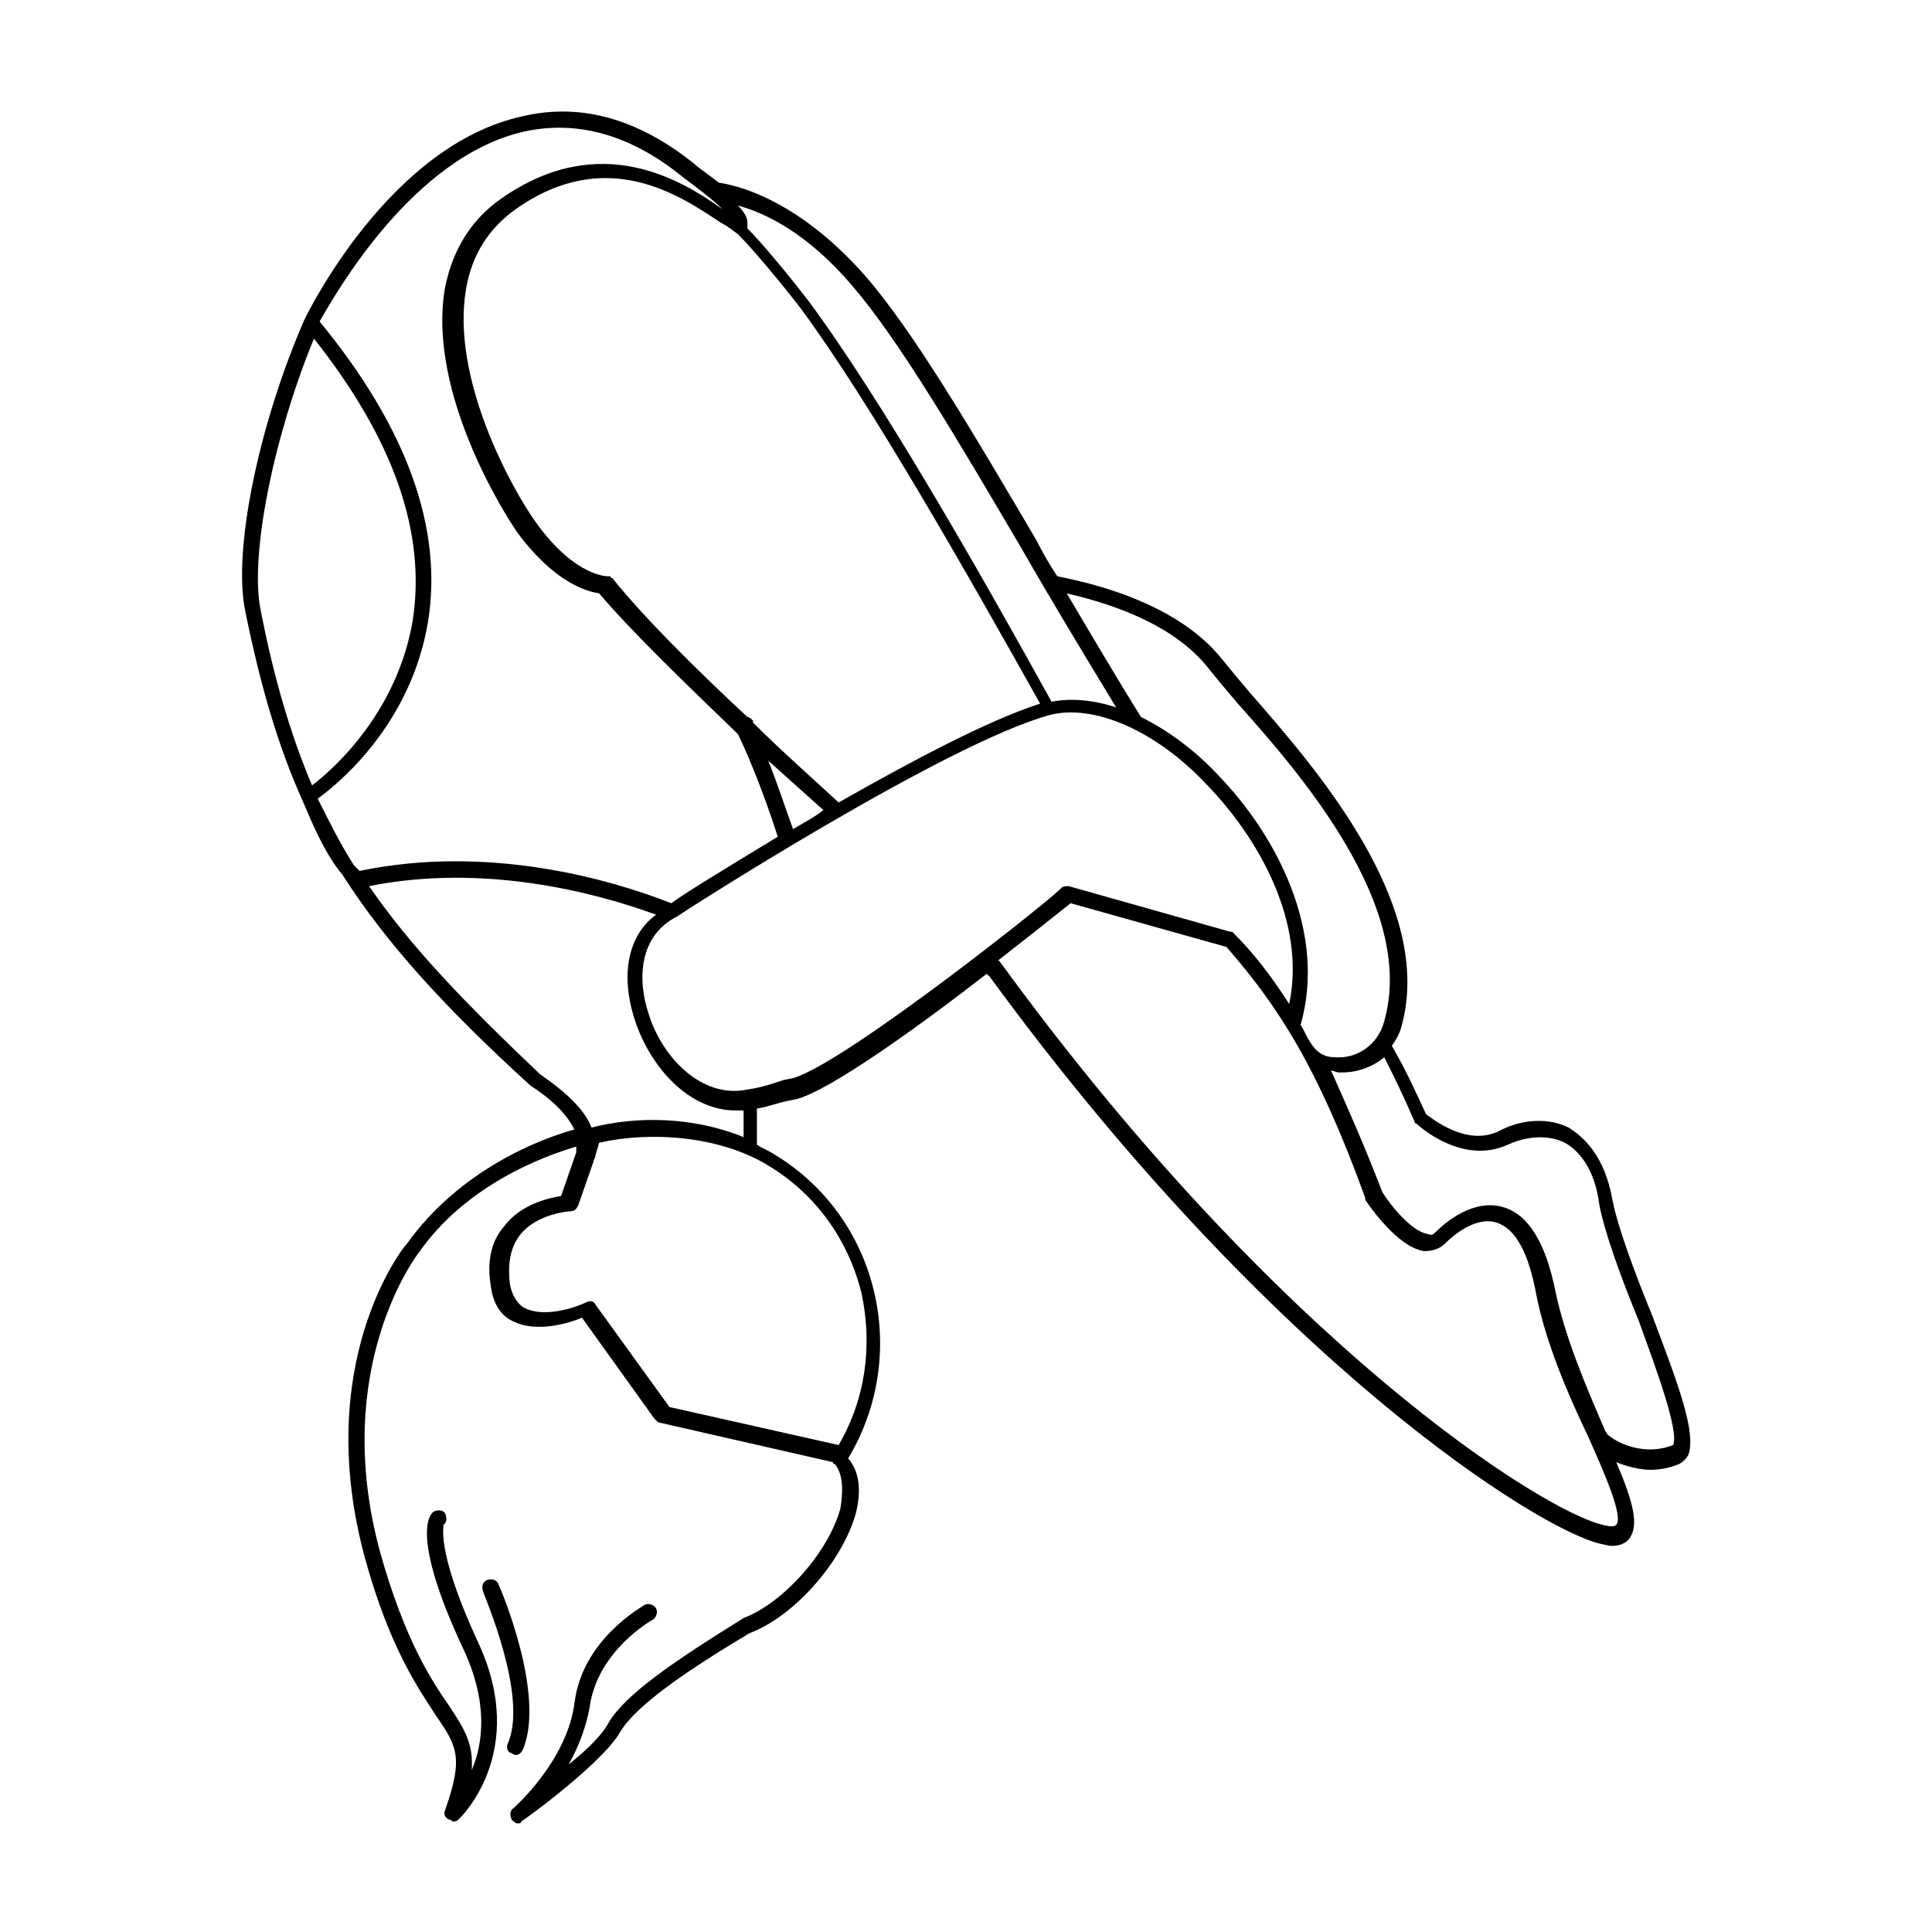 <?xml version="1.0" encoding="UTF-8"?>
<!-- Uploaded to: SVG Repo, www.svgrepo.com, Generator: SVG Repo Mixer Tools -->
<svg fill="#000000" width="800px" height="800px" version="1.1" viewBox="144 144 512 512" xmlns="http://www.w3.org/2000/svg">
 <g>
  <path d="m581.88 492.7c-4.535-11.082-9.07-23.176-10.578-30.73-2.016-11.586-7.559-16.625-11.586-19.145-5.043-2.519-12.098-2.519-18.645 1.004-8.566 4.031-17.633-3.527-19.145-4.535-3.527-7.559-5.039-11.082-9.07-18.137 1.008-1.512 2.016-3.023 2.519-5.039 9.07-32.242-22.672-68.52-39.801-88.168-3.023-3.527-5.543-6.551-7.559-9.07-13.098-16.625-39.297-21.16-43.832-22.168-2.016-3.023-4.031-6.551-5.543-9.574-16.625-28.215-32.242-54.914-45.344-70.031-18.641-21.16-35.266-24.184-38.793-24.688-2.519-2.016-5.543-4.031-6.551-5.039-15.113-12.09-30.23-16.121-45.344-12.594-35.262 7.566-56.926 51.902-57.934 53.918-12.09 27.711-19.145 61.465-15.617 77.586 4.031 19.648 8.566 35.266 15.113 49.879 1.008 2.016 5.039 13.098 10.578 19.648 11.586 18.137 27.207 35.266 49.879 55.922 7.055 4.535 10.078 8.566 11.586 11.586-9.07 2.519-30.23 10.578-44.336 30.23-1.512 1.512-25.191 32.242-11.082 83.633 6.551 23.68 14.105 34.258 18.641 41.312 5.543 8.062 7.559 11.082 2.519 25.191-0.504 1.008 0 2.016 1.008 2.519 0.504 0 1.008 0.504 1.008 0.504 0.504 0 1.008 0 1.512-0.504 0 0 19.145-17.633 5.039-47.359-11.586-25.191-8.566-30.73-9.07-30.73 1.008-0.504 1.008-2.016 0.504-3.023-0.504-1.008-2.016-1.008-3.023-0.504-1.512 1.008-5.543 7.559 7.559 35.77 7.055 14.609 5.543 25.695 2.519 32.746 0.504-7.055-2.016-11.082-6.047-17.129-4.535-6.551-11.586-17.129-18.137-40.305-13.602-49.375 10.078-79.602 10.078-79.602 12.594-18.137 33.25-25.695 41.816-28.215v1.512l-4.031 11.586c-3.023 0.504-10.578 2.016-15.113 8.062-3.527 4.031-4.535 9.574-3.527 15.617 0.504 4.535 2.519 8.062 6.047 9.574 6.047 3.023 14.609 0.504 18.137-1.008l19.145 26.703 1.008 1.008 46.352 10.578s0 0.504 0.504 0.504c2.519 3.023 2.016 8.062 1.512 11.586-3.023 11.586-15.113 25.191-25.695 29.223-18.641 11.586-31.234 20.152-35.77 27.711-1.512 3.023-5.543 7.055-10.578 11.082 2.519-4.535 4.535-9.574 5.543-15.113 2.016-15.113 16.625-23.176 16.625-23.176 1.008-0.504 1.512-2.016 1.008-3.023-0.504-1.008-2.016-1.512-3.023-1.008-0.504 0.504-16.625 9.07-18.641 26.199-2.016 15.113-15.617 27.207-16.121 27.711-1.008 0.504-1.008 2.016-0.504 3.023 0.504 0.504 1.008 1.008 1.512 1.008 0.504 0 1.008 0 1.008-0.504 1.008-0.504 21.664-15.617 26.199-23.68 4.535-7.559 19.145-17.129 34.258-26.199 12.09-4.535 24.688-19.145 28.215-31.738 1.512-6.047 1.008-11.082-2.016-14.609 16.625-27.711 8.062-63.984-19.648-80.609-1.512-1.008-3.023-1.512-4.535-2.519v-9.574c3.023-0.504 5.543-1.512 8.062-2.016l2.519-0.504c9.07-2.519 32.242-19.145 50.383-33.25 0 0 0 0.504 0.504 0.504 75.066 102.78 146.11 147.11 162.23 150.64 0.504 0 1.512 0.504 3.023 0.504 1.512 0 3.527-0.504 4.535-2.016 2.519-3.527 1.008-9.574-3.527-20.152 2.519 1.008 6.047 2.016 9.07 2.016 2.519 0 5.039-0.504 7.559-1.512 1.008-0.504 2.016-1.512 2.519-2.519 2-6.047-2.535-18.141-9.586-36.781zm-117.39-171.3c2.016 2.519 4.535 5.543 7.559 9.07 16.625 18.641 47.359 53.906 38.793 84.137-1.512 6.047-7.055 10.078-13.098 9.574-3.023 0-5.039-1.512-6.551-4.031-1.008-1.512-1.512-3.023-2.519-4.535 7.055-24.688-6.551-50.383-21.664-66-6.551-7.055-13.602-12.09-20.656-15.617-6.551-10.578-13.098-21.664-19.648-32.746 8.566 2.012 27.711 7.051 37.785 20.148zm-94.715-101.77c12.594 14.609 28.215 41.312 44.84 69.527 8.062 14.105 16.625 28.215 25.191 42.32-6.047-2.016-12.09-2.519-17.129-1.512-18.641-33.754-45.344-80.609-64.488-106.3-5.039-6.551-12.09-15.113-16.121-19.145v-1.512c0-1.512-1.008-3.023-2.519-4.535 7.555 2.016 18.641 7.559 30.227 21.16zm-15.617 144.09c-2.519-7.055-4.535-13.098-6.551-18.137 5.039 4.535 10.078 9.07 14.609 13.098-2.516 2.019-5.539 3.527-8.059 5.039zm12.09-7.051c-7.055-6.551-15.113-13.602-22.672-21.16v-0.504c-0.504-0.504-1.008-1.008-1.512-1.008-14.105-13.098-27.711-26.703-35.77-36.777 0 0-0.504 0-0.504-0.504h-0.504s-8.566 0.504-19.145-14.105c-6.551-9.07-22.672-38.289-18.641-61.969 1.512-9.07 6.047-16.121 13.098-21.16 24.184-17.129 43.832-3.527 54.41 3.527 2.016 1.008 3.023 2.016 4.535 3.023 4.031 4.031 11.586 13.098 16.625 19.648 18.641 25.191 44.84 71.539 63.48 104.79-14.105 4.531-34.762 15.613-53.402 26.195zm-83.129-177.85c14.105-3.023 28.215 1.008 41.816 12.09 4.031 3.023 8.062 6.047 10.578 8.566-10.578-7.555-32.242-21.156-58.438-3.019-8.062 5.543-13.098 13.602-15.113 23.68-4.535 25.191 12.594 55.418 19.145 64.992 10.078 13.602 18.641 15.617 21.664 16.121 8.566 10.078 22.672 23.68 36.777 37.281 1.512 3.023 6.047 13.098 10.578 27.207-14.105 8.566-25.695 15.617-28.215 17.633-16.625-6.551-48.871-15.617-82.625-8.566-0.504-0.504-1.008-1.008-1.512-1.512-3.527-5.543-6.551-11.586-9.574-17.633 5.543-4.031 24.688-19.648 29.223-46.855 4.031-24.688-5.543-51.387-28.719-79.602 4.035-7.055 24.691-43.832 54.414-50.383zm-55.922 54.918c21.16 26.703 29.727 51.387 26.199 74.562-4.031 24.184-20.656 39.297-26.703 43.832-5.543-13.098-10.078-28.215-13.602-46.352-3.023-14.609 3.527-46.348 14.105-72.043zm145.1 252.91c3.023 14.105 1.008 28.215-6.047 40.305l-44.84-10.078-19.648-27.207c-0.504-1.008-1.512-1.008-2.519-0.504-3.023 1.512-11.082 4.031-16.121 1.512-2.016-1.008-3.527-3.527-4.031-6.551-0.504-5.039 0-9.07 2.519-12.594 4.535-6.047 13.602-6.551 13.602-6.551 1.008 0 1.512-0.504 2.016-1.512l4.031-11.586c0-0.504 0.504-1.008 0.504-1.512l1.008-3.527c13.098-3.023 31.738-2.016 44.84 6.047 12.598 7.562 21.16 19.652 24.688 33.758zm-71.543-43.828c-1.512-4.031-5.543-8.566-13.602-14.105-19.648-18.641-34.258-33.754-45.344-49.879 30.23-6.047 59.449 1.512 76.074 7.559-7.559 5.543-9.574 16.121-5.543 28.215 4.031 12.09 14.105 23.68 26.703 23.68h2.016v7.055c-13.602-5.547-28.715-5.547-40.305-2.523zm53.406-13.102-2.519 0.504c-3.023 1.008-6.047 2.016-9.574 2.519-12.09 2.519-22.672-8.566-26.199-20.152-3.023-9.07-2.519-20.656 7.559-25.695 0.504-0.504 71.039-45.848 98.746-53.402 11.586-3.023 28.215 4.031 41.816 18.641 13.602 14.105 26.199 36.273 21.664 57.938-4.535-7.055-9.07-13.098-14.609-18.641l-0.504-0.504h-0.504l-42.824-12.09c-0.504 0-1.512 0-2.016 0.504 0.504 0.504-56.93 46.348-71.035 50.379zm218.15 118.39c-0.504 0.504-1.512 0.504-3.527 0-15.617-3.527-85.648-47.359-159.71-149.13l-0.504-0.504c9.07-7.055 16.625-13.098 19.145-15.113l41.312 11.586c13.602 15.617 24.184 31.738 36.777 66.504v0.504c1.008 1.512 8.566 12.594 15.617 13.602 2.016 0 4.031-0.504 5.543-2.016 3.527-3.527 9.07-7.055 13.602-5.543 5.039 1.512 8.566 8.062 10.578 19.145 2.519 12.594 8.062 25.695 13.602 37.281 4.539 10.082 9.578 21.668 7.562 23.684zm15.113-21.16c-7.559 3.023-15.113-0.504-17.633-3.023 0-0.504-0.504-0.504-0.504-1.008-5.039-11.586-10.578-24.688-13.098-36.777-2.519-12.594-7.055-20.152-13.602-22.168-8.062-2.519-15.617 4.031-18.137 6.551-0.504 0.504-1.008 1.008-2.016 0.504-4.031-0.504-9.574-7.055-12.09-11.082-5.039-13.098-9.574-23.176-13.602-32.242 0.504 0 1.512 0.504 2.016 0.504h1.008c4.031 0 8.062-1.512 11.082-4.031 3.023 6.047 4.535 9.07 8.062 17.129 0 0.504 0.504 0.504 0.504 0.504 0.504 0.504 12.09 11.082 24.184 5.543 5.543-2.519 11.082-2.519 15.113-0.504 4.535 2.519 8.062 8.062 9.07 16.121 1.512 8.062 6.047 20.152 10.578 31.234 4.531 12.594 10.574 28.719 9.062 32.746z"/>
  <path d="m280.59 609.08c1.008 0 1.512-0.504 2.016-1.512 6.047-14.609-6.047-42.824-6.551-43.832s-1.512-1.512-3.023-1.008c-1.008 0.504-1.512 1.512-1.008 3.023 0 0.504 12.09 27.711 6.551 40.305-0.504 1.008 0 2.519 1.008 2.519 0.508 0.504 1.008 0.504 1.008 0.504z"/>
 </g>
</svg>